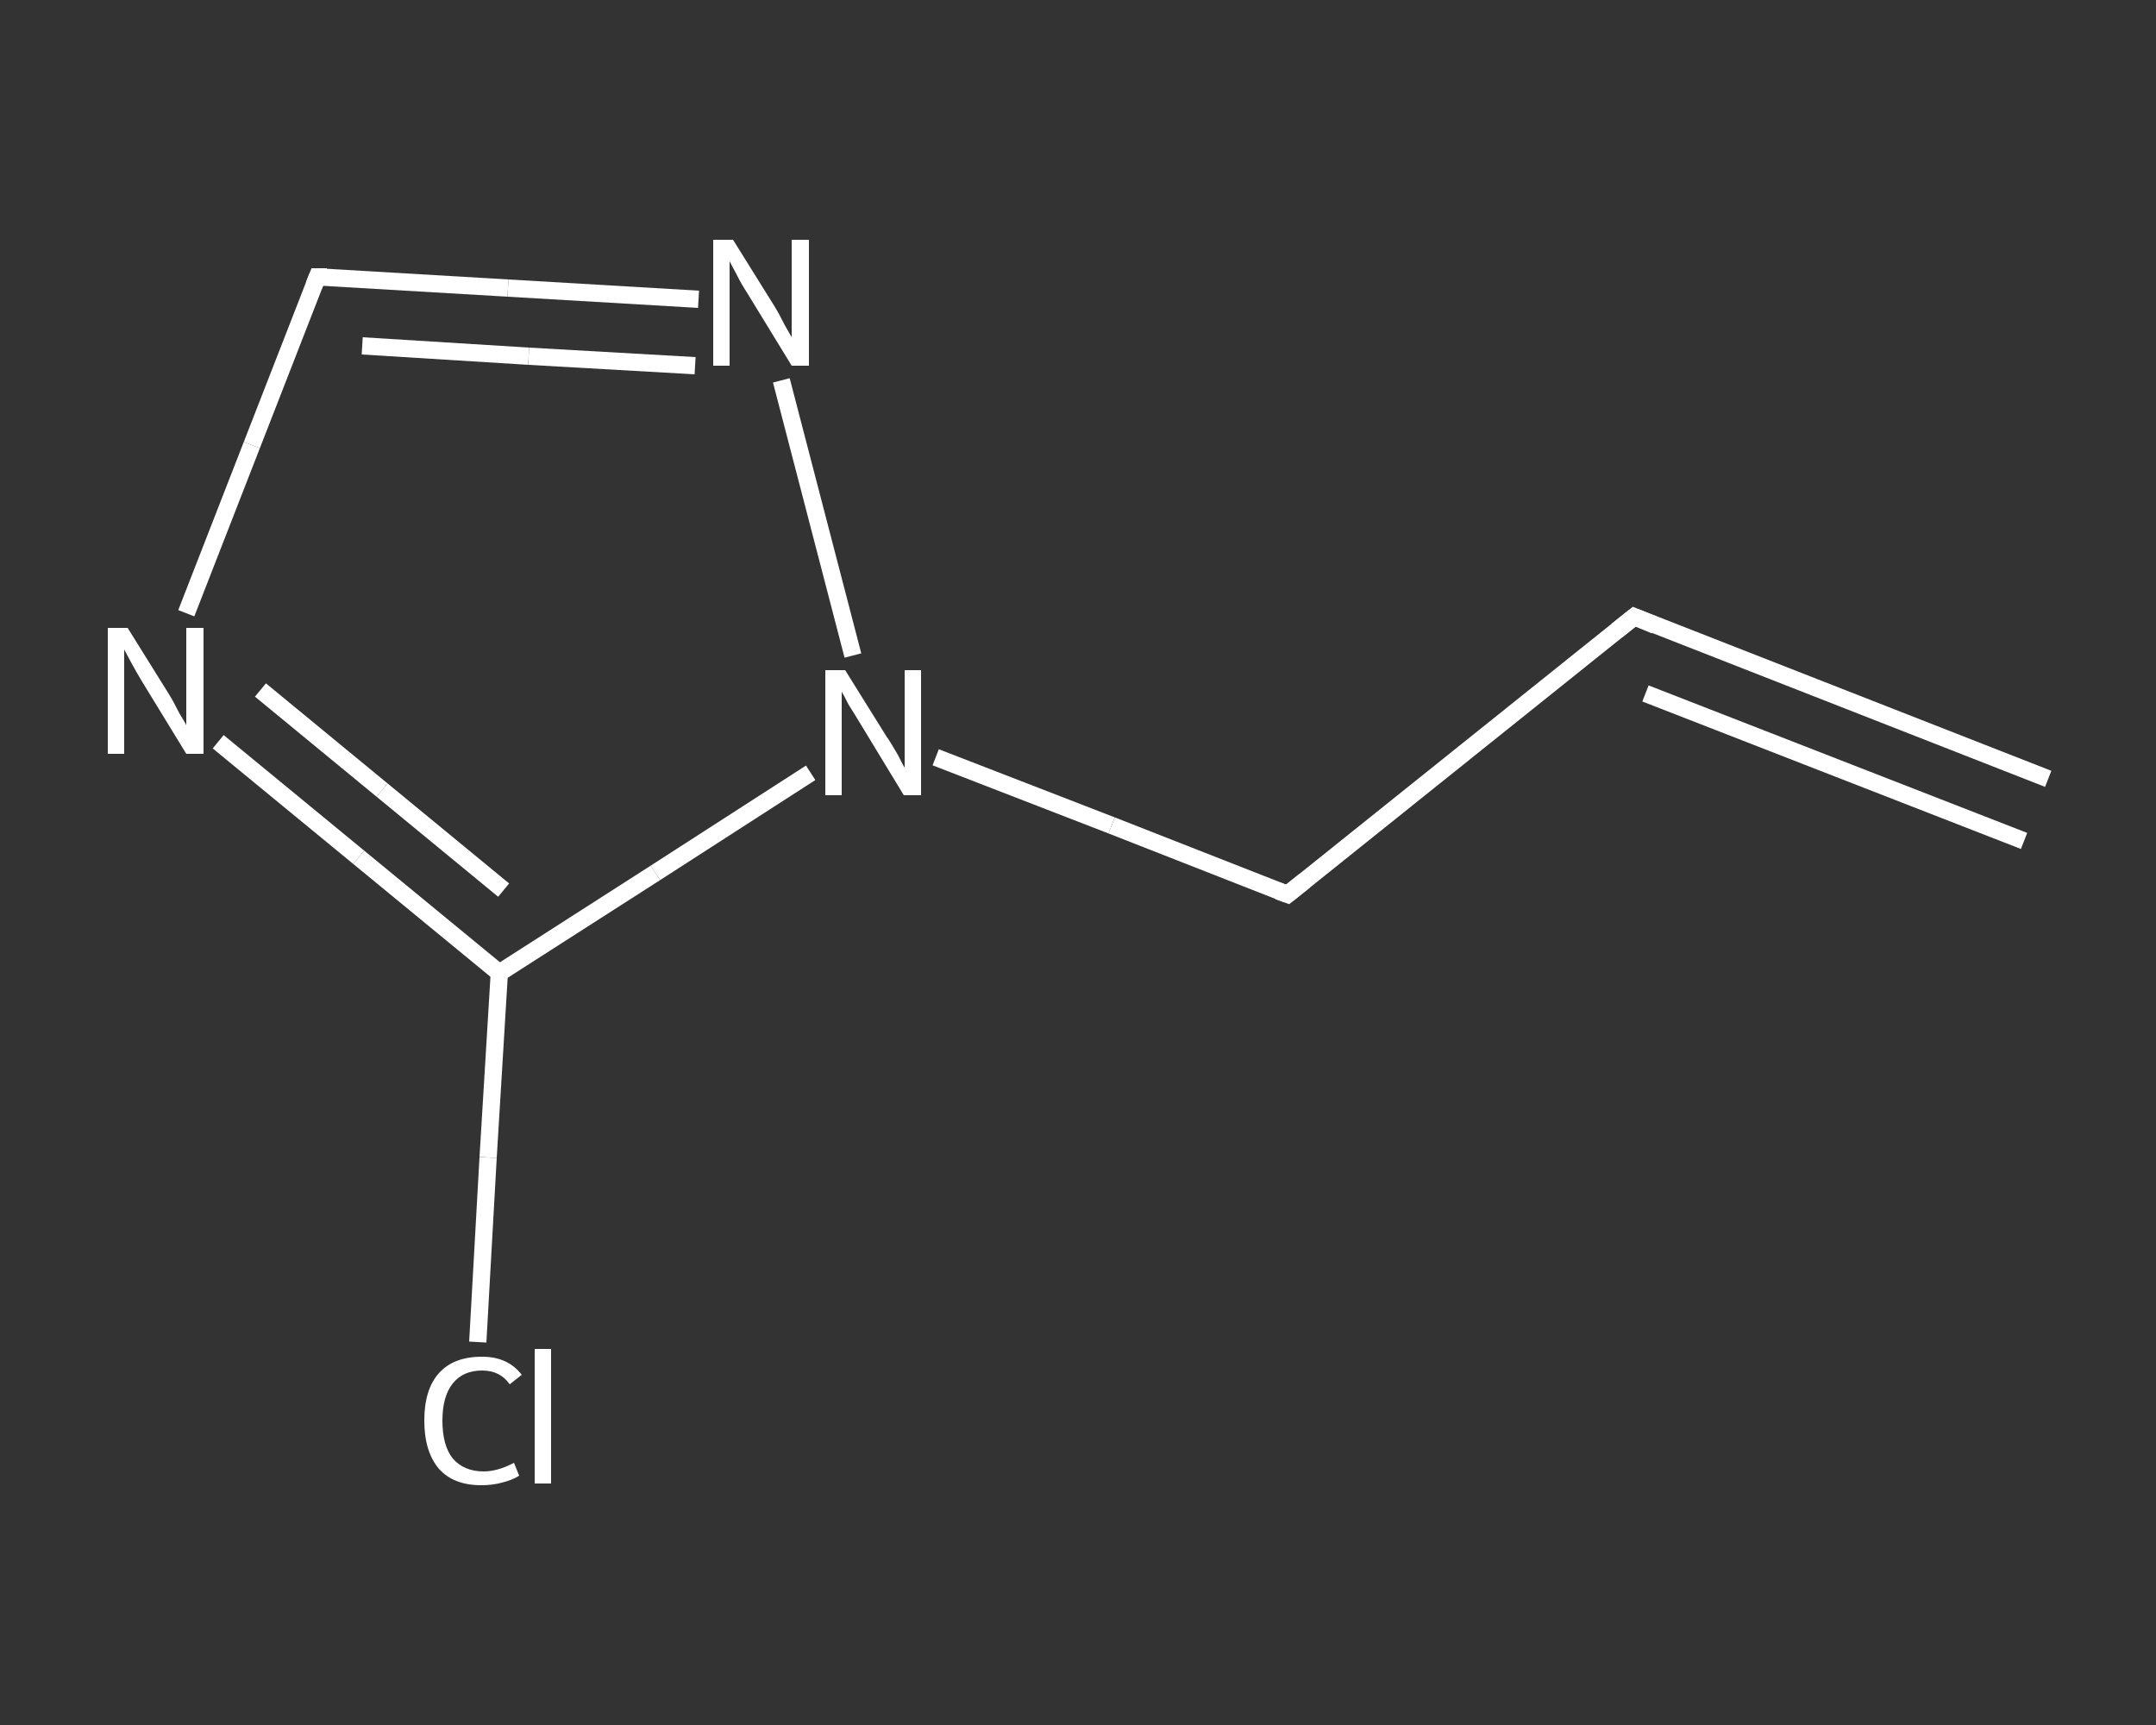 <?xml version='1.0' encoding='iso-8859-1'?>
<svg version='1.1' baseProfile='full'
              xmlns='http://www.w3.org/2000/svg'
                      xmlns:rdkit='http://www.rdkit.org/xml'
                      xmlns:xlink='http://www.w3.org/1999/xlink'
                  xml:space='preserve'
width='250px' height='200px' viewBox='0 0 250 200'>
<rect x="0" y="0" width="250" height="200" fill="#333333" stroke="none"/>
<!-- END OF HEADER -->
<rect style='opacity:1.0;fill:transparent;stroke:none' width='250.0' height='200.0' x='0.0' y='0.0'> </rect>
<path class='bond-0 atom-0 atom-1' d='M 237.5,90.3 L 189.5,71.5' style='fill:none;fill-rule:evenodd;stroke:#FFFFFF;stroke-width:2.0px;stroke-linecap:butt;stroke-linejoin:miter;stroke-opacity:1' />
<path class='bond-0 atom-0 atom-1' d='M 234.7,97.5 L 190.8,80.4' style='fill:none;fill-rule:evenodd;stroke:#FFFFFF;stroke-width:2.0px;stroke-linecap:butt;stroke-linejoin:miter;stroke-opacity:1' />
<path class='bond-1 atom-1 atom-2' d='M 189.5,71.5 L 149.3,103.7' style='fill:none;fill-rule:evenodd;stroke:#FFFFFF;stroke-width:2.0px;stroke-linecap:butt;stroke-linejoin:miter;stroke-opacity:1' />
<path class='bond-2 atom-2 atom-3' d='M 149.3,103.7 L 128.9,95.7' style='fill:none;fill-rule:evenodd;stroke:#FFFFFF;stroke-width:2.0px;stroke-linecap:butt;stroke-linejoin:miter;stroke-opacity:1' />
<path class='bond-2 atom-2 atom-3' d='M 128.9,95.7 L 108.5,87.8' style='fill:none;fill-rule:evenodd;stroke:#FFFFFF;stroke-width:2.0px;stroke-linecap:butt;stroke-linejoin:miter;stroke-opacity:1' />
<path class='bond-3 atom-3 atom-4' d='M 98.9,76.0 L 90.6,44.1' style='fill:none;fill-rule:evenodd;stroke:#FFFFFF;stroke-width:2.0px;stroke-linecap:butt;stroke-linejoin:miter;stroke-opacity:1' />
<path class='bond-4 atom-4 atom-5' d='M 81.0,34.7 L 58.9,33.4' style='fill:none;fill-rule:evenodd;stroke:#FFFFFF;stroke-width:2.0px;stroke-linecap:butt;stroke-linejoin:miter;stroke-opacity:1' />
<path class='bond-4 atom-4 atom-5' d='M 58.9,33.4 L 36.8,32.1' style='fill:none;fill-rule:evenodd;stroke:#FFFFFF;stroke-width:2.0px;stroke-linecap:butt;stroke-linejoin:miter;stroke-opacity:1' />
<path class='bond-4 atom-4 atom-5' d='M 80.6,42.4 L 61.3,41.3' style='fill:none;fill-rule:evenodd;stroke:#FFFFFF;stroke-width:2.0px;stroke-linecap:butt;stroke-linejoin:miter;stroke-opacity:1' />
<path class='bond-4 atom-4 atom-5' d='M 61.3,41.3 L 42.0,40.1' style='fill:none;fill-rule:evenodd;stroke:#FFFFFF;stroke-width:2.0px;stroke-linecap:butt;stroke-linejoin:miter;stroke-opacity:1' />
<path class='bond-5 atom-5 atom-6' d='M 36.8,32.1 L 29.2,51.6' style='fill:none;fill-rule:evenodd;stroke:#FFFFFF;stroke-width:2.0px;stroke-linecap:butt;stroke-linejoin:miter;stroke-opacity:1' />
<path class='bond-5 atom-5 atom-6' d='M 29.2,51.6 L 21.6,71.1' style='fill:none;fill-rule:evenodd;stroke:#FFFFFF;stroke-width:2.0px;stroke-linecap:butt;stroke-linejoin:miter;stroke-opacity:1' />
<path class='bond-6 atom-6 atom-7' d='M 25.3,86.0 L 41.6,99.4' style='fill:none;fill-rule:evenodd;stroke:#FFFFFF;stroke-width:2.0px;stroke-linecap:butt;stroke-linejoin:miter;stroke-opacity:1' />
<path class='bond-6 atom-6 atom-7' d='M 41.6,99.4 L 57.9,112.8' style='fill:none;fill-rule:evenodd;stroke:#FFFFFF;stroke-width:2.0px;stroke-linecap:butt;stroke-linejoin:miter;stroke-opacity:1' />
<path class='bond-6 atom-6 atom-7' d='M 30.2,80.0 L 44.3,91.6' style='fill:none;fill-rule:evenodd;stroke:#FFFFFF;stroke-width:2.0px;stroke-linecap:butt;stroke-linejoin:miter;stroke-opacity:1' />
<path class='bond-6 atom-6 atom-7' d='M 44.3,91.6 L 58.4,103.2' style='fill:none;fill-rule:evenodd;stroke:#FFFFFF;stroke-width:2.0px;stroke-linecap:butt;stroke-linejoin:miter;stroke-opacity:1' />
<path class='bond-7 atom-7 atom-8' d='M 57.9,112.8 L 56.6,134.2' style='fill:none;fill-rule:evenodd;stroke:#FFFFFF;stroke-width:2.0px;stroke-linecap:butt;stroke-linejoin:miter;stroke-opacity:1' />
<path class='bond-7 atom-7 atom-8' d='M 56.6,134.2 L 55.4,155.6' style='fill:none;fill-rule:evenodd;stroke:#FFFFFF;stroke-width:2.0px;stroke-linecap:butt;stroke-linejoin:miter;stroke-opacity:1' />
<path class='bond-8 atom-7 atom-3' d='M 57.9,112.8 L 76.0,101.2' style='fill:none;fill-rule:evenodd;stroke:#FFFFFF;stroke-width:2.0px;stroke-linecap:butt;stroke-linejoin:miter;stroke-opacity:1' />
<path class='bond-8 atom-7 atom-3' d='M 76.0,101.2 L 94.0,89.6' style='fill:none;fill-rule:evenodd;stroke:#FFFFFF;stroke-width:2.0px;stroke-linecap:butt;stroke-linejoin:miter;stroke-opacity:1' />
<path d='M 191.9,72.5 L 189.5,71.5 L 187.5,73.1' style='fill:none;stroke:#FFFFFF;stroke-width:2.0px;stroke-linecap:butt;stroke-linejoin:miter;stroke-opacity:1;' />
<path d='M 151.3,102.1 L 149.3,103.7 L 148.2,103.3' style='fill:none;stroke:#FFFFFF;stroke-width:2.0px;stroke-linecap:butt;stroke-linejoin:miter;stroke-opacity:1;' />
<path d='M 37.9,32.1 L 36.8,32.1 L 36.4,33.1' style='fill:none;stroke:#FFFFFF;stroke-width:2.0px;stroke-linecap:butt;stroke-linejoin:miter;stroke-opacity:1;' />
<path class='atom-3' d='M 98.0 77.7
L 102.8 85.4
Q 103.3 86.1, 104.1 87.5
Q 104.8 88.9, 104.9 89.0
L 104.9 77.7
L 106.8 77.7
L 106.8 92.2
L 104.8 92.2
L 99.7 83.8
Q 99.1 82.8, 98.4 81.7
Q 97.8 80.5, 97.6 80.2
L 97.6 92.2
L 95.7 92.2
L 95.7 77.7
L 98.0 77.7
' fill='#FFFFFF'/>
<path class='atom-4' d='M 85.0 27.8
L 89.8 35.5
Q 90.3 36.3, 91.0 37.7
Q 91.8 39.1, 91.8 39.1
L 91.8 27.8
L 93.8 27.8
L 93.8 42.4
L 91.8 42.4
L 86.6 33.9
Q 86.0 33.0, 85.4 31.8
Q 84.8 30.7, 84.6 30.3
L 84.6 42.4
L 82.7 42.4
L 82.7 27.8
L 85.0 27.8
' fill='#FFFFFF'/>
<path class='atom-6' d='M 14.8 72.8
L 19.6 80.5
Q 20.1 81.3, 20.8 82.7
Q 21.6 84.0, 21.6 84.1
L 21.6 72.8
L 23.6 72.8
L 23.6 87.4
L 21.6 87.4
L 16.4 78.9
Q 15.8 77.9, 15.2 76.8
Q 14.6 75.7, 14.4 75.3
L 14.4 87.4
L 12.5 87.4
L 12.5 72.8
L 14.8 72.8
' fill='#FFFFFF'/>
<path class='atom-8' d='M 49.2 164.7
Q 49.2 161.1, 50.9 159.2
Q 52.6 157.3, 55.9 157.3
Q 58.9 157.3, 60.5 159.4
L 59.1 160.5
Q 58.0 158.9, 55.9 158.9
Q 53.7 158.9, 52.5 160.4
Q 51.3 161.9, 51.3 164.7
Q 51.3 167.6, 52.5 169.1
Q 53.8 170.6, 56.1 170.6
Q 57.7 170.6, 59.6 169.6
L 60.2 171.1
Q 59.4 171.6, 58.2 171.9
Q 57.1 172.2, 55.8 172.2
Q 52.6 172.2, 50.9 170.3
Q 49.2 168.3, 49.2 164.7
' fill='#FFFFFF'/>
<path class='atom-8' d='M 62.0 156.4
L 63.9 156.4
L 63.9 172.0
L 62.0 172.0
L 62.0 156.4
' fill='#FFFFFF'/>
</svg>
